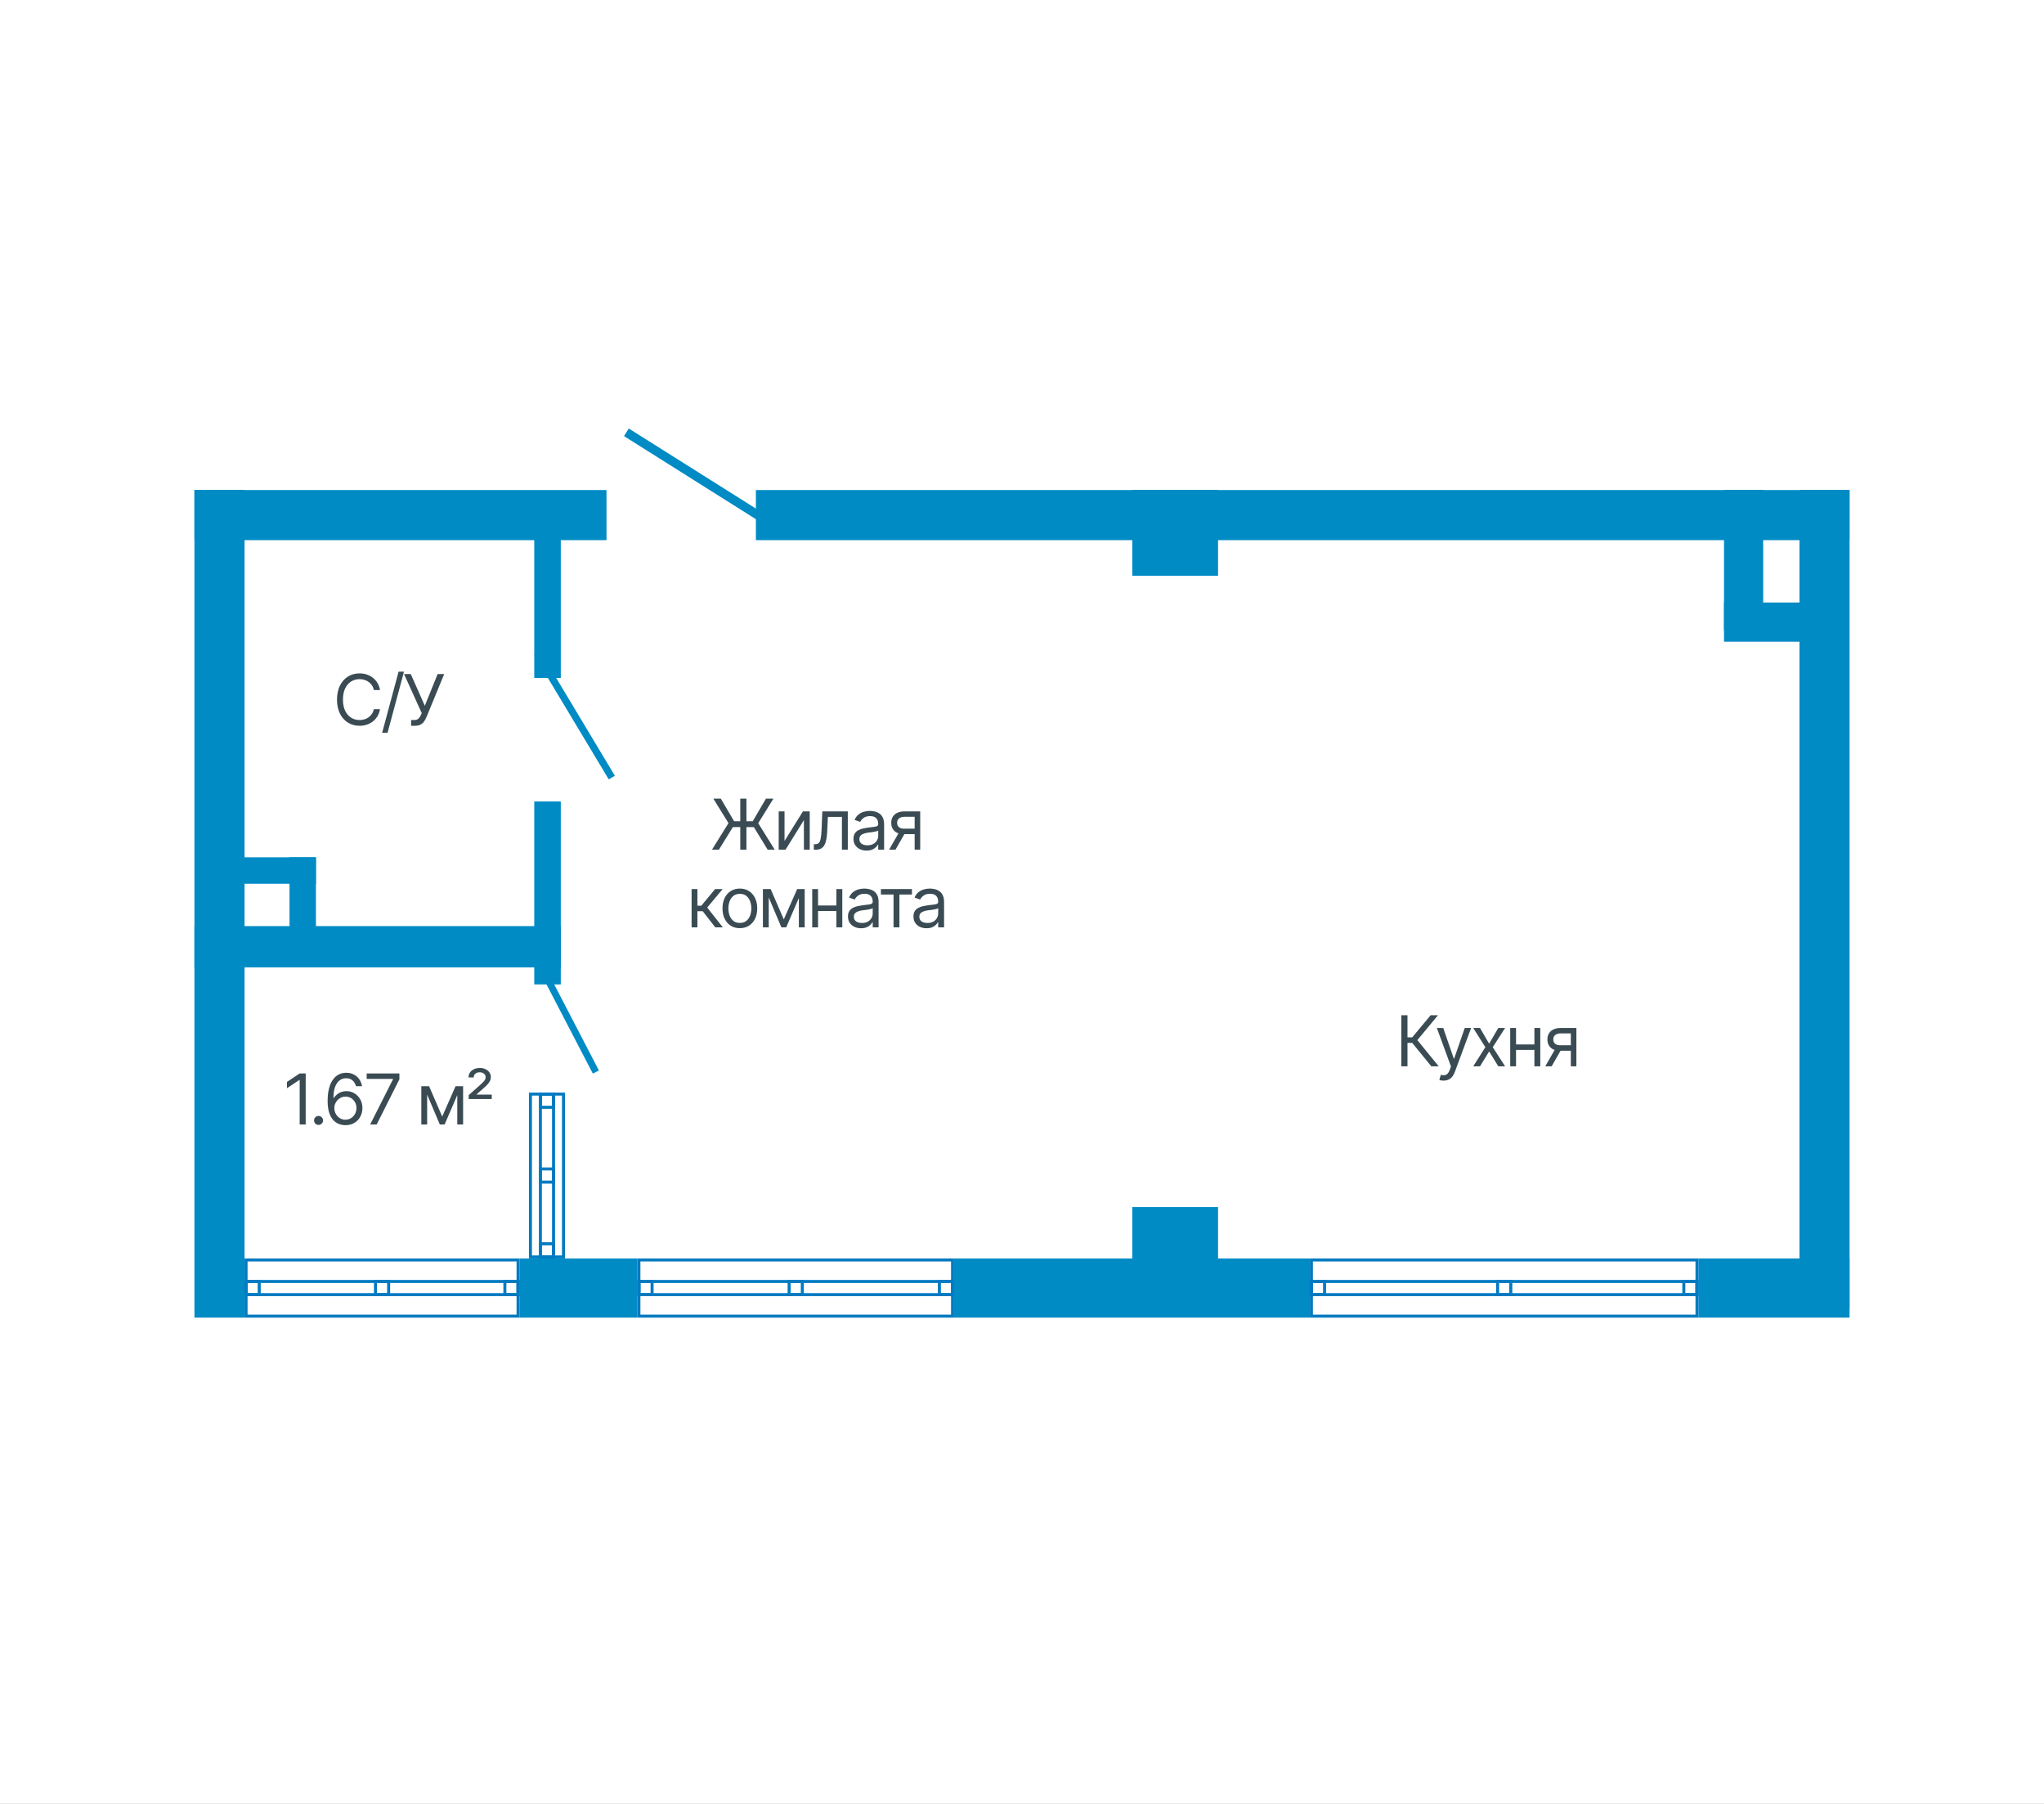 <?xml version="1.0" encoding="UTF-8"?> <svg xmlns="http://www.w3.org/2000/svg" width="1632" height="1440" viewBox="0 0 1632 1440" fill="none"><rect x="0" y="0" width="1632" height="1440" fill="#333333" stroke="none"/> <g clip-path="url(#clip0_501_505)"> <rect width="1632" height="1440" fill="white"></rect> <rect x="155.25" y="391.181" width="40" height="660.646" fill="#008BC5"></rect> <rect x="1436.75" y="391.181" width="40" height="653.403" fill="#008BC5"></rect> <rect x="155.25" y="391.181" width="329.001" height="40" fill="#008BC5"></rect> <rect x="155.25" y="739.28" width="292.502" height="32.938" fill="#008BC5"></rect> <rect x="426.57" y="639.798" width="21.182" height="146.02" fill="#008BC5"></rect> <rect x="426.57" y="409.02" width="21.182" height="132.204" fill="#008BC5"></rect> <rect x="414.832" y="1004.58" width="94.092" height="47.242" fill="#008BC5"></rect> <rect x="761.748" y="1004.58" width="284.111" height="47.242" fill="#008BC5"></rect> <rect x="1356.14" y="1004.58" width="120.612" height="47.242" fill="#008BC5"></rect> <rect x="603.525" y="391.181" width="873.225" height="40" fill="#008BC5"></rect> <rect x="904.047" y="391.181" width="68.494" height="68.48" fill="#008BC5"></rect> <rect x="1376.5" y="391.181" width="31.285" height="111.88" fill="#008BC5"></rect> <rect x="231.156" y="684.367" width="21.11" height="79.15" fill="#008BC5"></rect> <rect x="162.183" y="684.367" width="90.083" height="21.12" fill="#008BC5"></rect> <rect x="1376.5" y="480.961" width="90.06" height="31.28" fill="#008BC5"></rect> <rect x="904.047" y="963.566" width="68.494" height="68.48" fill="#008BC5"></rect> <rect x="196.45" y="1005.78" width="217.182" height="44.842" stroke="#007AC1" stroke-width="2.4"></rect> <rect x="196.45" y="1022.95" width="217.182" height="10.511" stroke="#007AC1" stroke-width="2.4"></rect> <rect x="299.781" y="1022.95" width="10.52" height="10.511" stroke="#007AC1" stroke-width="2.4"></rect> <rect x="196.45" y="1022.95" width="10.52" height="10.511" stroke="#007AC1" stroke-width="2.4"></rect> <rect x="403.112" y="1022.95" width="10.52" height="10.511" stroke="#007AC1" stroke-width="2.4"></rect> <rect x="510.125" y="1005.78" width="250.423" height="44.842" stroke="#007AC1" stroke-width="2.4"></rect> <rect x="510.125" y="1022.95" width="250.423" height="10.511" stroke="#007AC1" stroke-width="2.4"></rect> <rect x="630.077" y="1022.95" width="10.52" height="10.511" stroke="#007AC1" stroke-width="2.4"></rect> <rect x="510.125" y="1022.95" width="10.52" height="10.511" stroke="#007AC1" stroke-width="2.4"></rect> <rect x="750.028" y="1022.95" width="10.52" height="10.511" stroke="#007AC1" stroke-width="2.4"></rect> <rect x="1047.06" y="1005.78" width="307.88" height="44.842" stroke="#007AC1" stroke-width="2.4"></rect> <rect x="1047.06" y="1022.95" width="307.88" height="10.511" stroke="#007AC1" stroke-width="2.4"></rect> <rect x="1195.74" y="1022.95" width="10.52" height="10.511" stroke="#007AC1" stroke-width="2.4"></rect> <rect x="1047.06" y="1022.95" width="10.52" height="10.511" stroke="#007AC1" stroke-width="2.4"></rect> <rect x="1344.42" y="1022.95" width="10.52" height="10.511" stroke="#007AC1" stroke-width="2.4"></rect> <rect x="449.9" y="873.387" width="129.996" height="26.377" transform="rotate(90 449.9 873.387)" stroke="#007AC1" stroke-width="2.4"></rect> <rect x="441.966" y="873.387" width="129.996" height="10.511" transform="rotate(90 441.966 873.387)" stroke="#007AC1" stroke-width="2.4"></rect> <rect x="441.966" y="873.387" width="10.52" height="10.511" transform="rotate(90 441.966 873.387)" stroke="#007AC1" stroke-width="2.4"></rect> <rect x="441.966" y="933.126" width="10.52" height="10.511" transform="rotate(90 441.966 933.126)" stroke="#007AC1" stroke-width="2.4"></rect> <rect x="441.967" y="992.864" width="10.52" height="10.511" transform="rotate(90 441.967 992.864)" stroke="#007AC1" stroke-width="2.4"></rect> <path d="M502.043 342.062L625.322 419.71L621.498 425.772L498.221 348.128L502.043 342.062Z" fill="#008BC5"></path> <path d="M427.015 756.01L478.192 854.515L473.345 857.029L422.167 758.528L427.015 756.01Z" fill="#008BC5"></path> <path d="M431.463 520.169L490.93 619.245L486.055 622.168L426.587 523.094L431.463 520.169Z" fill="#008BC5"></path> <path d="M1142.81 851.188L1127.55 832.484H1123.78V851.188H1118.86V810.445H1123.78V828.109H1127.55L1142.27 810.445H1148.12L1131.66 830.297L1148.72 851.188H1142.81ZM1152.66 862.617C1151.85 862.635 1151.14 862.581 1150.52 862.453C1149.9 862.326 1149.47 862.198 1149.21 862.07L1150.41 857.969L1150.88 858.078C1152.45 858.443 1153.76 858.361 1154.82 857.832C1155.89 857.322 1156.83 855.964 1157.63 853.758L1158.51 851.352L1147.24 820.617H1152.33L1160.75 845.008H1161.08L1169.5 820.617H1174.59L1161.62 855.617C1161.04 857.203 1160.32 858.516 1159.46 859.555C1158.61 860.594 1157.61 861.359 1156.48 861.852C1155.35 862.362 1154.08 862.617 1152.66 862.617ZM1181.7 820.617L1188.97 833.141L1196.3 820.617H1201.71L1191.87 835.93L1201.71 851.188H1196.3L1188.97 839.32L1181.7 851.188H1176.28L1185.96 835.93L1176.28 820.617H1181.7ZM1226.21 833.742V838.117H1209.37V833.742H1226.21ZM1210.46 820.617V851.188H1205.81V820.617H1210.46ZM1229.82 820.617V851.188H1225.12V820.617H1229.82ZM1254.21 851.188V824.938H1246.06C1244.24 824.938 1242.8 825.366 1241.74 826.223C1240.7 827.061 1240.19 828.219 1240.21 829.695C1240.19 831.154 1240.66 832.302 1241.61 833.141C1242.55 833.979 1243.86 834.398 1245.52 834.398H1255.36V838.773H1245.52C1243.44 838.773 1241.65 838.409 1240.16 837.68C1238.66 836.951 1237.51 835.911 1236.71 834.562C1235.91 833.195 1235.51 831.573 1235.51 829.695C1235.51 827.818 1235.93 826.204 1236.77 824.855C1237.62 823.507 1238.83 822.467 1240.4 821.738C1241.99 820.991 1243.88 820.617 1246.06 820.617H1258.64V851.188H1254.21ZM1233.81 851.188L1242.51 835.984H1247.59L1238.9 851.188H1233.81Z" fill="#3A4B53"></path> <path d="M287.066 579.376C283.603 579.376 280.513 578.528 277.797 576.833C275.081 575.138 272.948 572.731 271.398 569.614C269.849 566.479 269.074 562.769 269.074 558.485C269.074 554.183 269.849 550.465 271.398 547.329C272.948 544.194 275.081 541.778 277.797 540.083C280.513 538.388 283.603 537.54 287.066 537.54C289.108 537.54 291.031 537.841 292.836 538.442C294.659 539.044 296.299 539.919 297.758 541.067C299.216 542.198 300.428 543.592 301.395 545.251C302.379 546.892 303.053 548.751 303.418 550.829H298.496C298.204 549.407 297.694 548.159 296.965 547.083C296.254 546.007 295.379 545.105 294.34 544.376C293.319 543.629 292.189 543.073 290.949 542.708C289.71 542.325 288.415 542.134 287.066 542.134C284.605 542.134 282.372 542.763 280.367 544.021C278.362 545.26 276.767 547.101 275.582 549.544C274.415 551.968 273.832 554.949 273.832 558.485C273.832 562.004 274.415 564.975 275.582 567.399C276.767 569.824 278.362 571.665 280.367 572.923C282.372 574.162 284.605 574.782 287.066 574.782C288.415 574.782 289.71 574.6 290.949 574.235C292.189 573.853 293.319 573.297 294.34 572.567C295.379 571.82 296.254 570.909 296.965 569.833C297.694 568.757 298.204 567.509 298.496 566.087H303.418C303.053 568.183 302.379 570.052 301.395 571.692C300.428 573.333 299.216 574.728 297.758 575.876C296.299 577.006 294.659 577.872 292.836 578.474C291.031 579.075 289.108 579.376 287.066 579.376ZM322.559 536.173L309.434 584.954H305.113L318.238 536.173H322.559ZM328.246 579.376V574.782H330.816C332.293 574.782 333.423 574.372 334.207 573.552C335.009 572.713 335.629 571.793 336.066 570.79L336.723 569.259L322.613 538.087H327.973L339.184 563.407L349.41 538.087H354.66L340.605 572.212C340.059 573.488 339.43 574.673 338.719 575.767C338.008 576.842 337.042 577.717 335.82 578.392C334.599 579.048 332.949 579.376 330.871 579.376H328.246Z" fill="#3A4B53"></path> <path d="M595.981 637.538V678.28H591.059V637.538H595.981ZM568.473 678.28L581.653 657.062L569.567 637.538H575.528L586.137 655.585H601.012L611.567 637.538H617.528L605.387 657.116L618.567 678.28H612.934L601.887 660.233H585.153L573.996 678.28H568.473ZM626.387 671.335L641.098 647.71H646.512V678.28H641.863V654.655L627.207 678.28H621.738V647.71H626.387V671.335ZM649.793 678.28V673.905H650.887C652.127 673.905 653.093 673.568 653.785 672.894C654.478 672.201 654.988 670.943 655.317 669.12C655.663 667.297 655.9 664.681 656.028 661.272L656.574 647.71H676.918V678.28H672.215V652.085H661.004L660.512 663.022C660.403 665.52 660.184 667.726 659.856 669.64C659.528 671.535 659.017 673.131 658.324 674.425C657.65 675.701 656.748 676.667 655.617 677.323C654.487 677.961 653.074 678.28 651.379 678.28H649.793ZM691.903 678.991C689.97 678.991 688.211 678.627 686.625 677.897C685.039 677.15 683.781 676.075 682.852 674.671C681.922 673.267 681.457 671.572 681.457 669.585C681.457 667.835 681.804 666.422 682.496 665.347C683.189 664.253 684.11 663.396 685.258 662.776C686.425 662.138 687.701 661.664 689.086 661.354C690.49 661.045 691.903 660.799 693.324 660.616C695.184 660.379 696.688 660.197 697.836 660.069C699.003 659.942 699.85 659.723 700.379 659.413C700.926 659.103 701.199 658.575 701.199 657.827V657.663C701.199 655.713 700.662 654.2 699.586 653.124C698.529 652.03 696.916 651.483 694.746 651.483C692.522 651.483 690.772 651.976 689.496 652.96C688.22 653.926 687.327 654.965 686.817 656.077L682.332 654.491C683.134 652.632 684.201 651.183 685.531 650.144C686.88 649.104 688.339 648.375 689.906 647.956C691.492 647.537 693.051 647.327 694.582 647.327C695.567 647.327 696.697 647.446 697.973 647.683C699.249 647.901 700.488 648.375 701.692 649.104C702.913 649.815 703.916 650.9 704.699 652.358C705.502 653.799 705.903 655.731 705.903 658.155V678.28H701.199V674.124H700.981C700.671 674.78 700.142 675.491 699.395 676.257C698.647 677.004 697.654 677.651 696.414 678.198C695.193 678.727 693.689 678.991 691.903 678.991ZM692.613 674.78C694.473 674.78 696.041 674.416 697.317 673.687C698.593 672.957 699.559 672.019 700.215 670.87C700.871 669.703 701.199 668.491 701.199 667.233V662.913C700.999 663.15 700.561 663.369 699.887 663.569C699.231 663.752 698.465 663.916 697.59 664.062C696.733 664.207 695.895 664.335 695.074 664.444C694.254 664.535 693.598 664.608 693.106 664.663C691.884 664.827 690.745 665.091 689.688 665.456C688.63 665.802 687.774 666.322 687.117 667.015C686.479 667.707 686.16 668.655 686.16 669.858C686.16 671.481 686.762 672.711 687.965 673.55C689.186 674.37 690.736 674.78 692.613 674.78ZM730.293 678.28V652.03H722.145C720.322 652.03 718.882 652.459 717.824 653.315C716.785 654.154 716.275 655.312 716.293 656.788C716.275 658.246 716.74 659.395 717.688 660.233C718.636 661.072 719.939 661.491 721.598 661.491H731.442V665.866H721.598C719.52 665.866 717.733 665.502 716.238 664.772C714.744 664.043 713.595 663.004 712.793 661.655C711.991 660.288 711.59 658.666 711.59 656.788C711.59 654.91 712.009 653.297 712.848 651.948C713.705 650.599 714.917 649.56 716.485 648.831C718.071 648.084 719.957 647.71 722.145 647.71H734.723V678.28H730.293ZM709.895 678.28L718.59 663.077H723.676L714.981 678.28H709.895ZM552.203 740.28V709.71H556.852V722.999H559.969L570.961 709.71H576.977L564.672 724.476L577.141 740.28H571.125L561.063 727.374H556.852V740.28H552.203ZM590.703 740.937C587.951 740.937 585.535 740.28 583.457 738.968C581.379 737.655 579.757 735.814 578.59 733.444C577.442 731.075 576.867 728.322 576.867 725.187C576.867 721.996 577.442 719.216 578.59 716.847C579.757 714.459 581.379 712.608 583.457 711.296C585.535 709.983 587.951 709.327 590.703 709.327C593.474 709.327 595.899 709.983 597.977 711.296C600.055 712.608 601.677 714.459 602.844 716.847C604.011 719.216 604.594 721.996 604.594 725.187C604.594 728.322 604.011 731.075 602.844 733.444C601.677 735.814 600.055 737.655 597.977 738.968C595.899 740.28 593.474 740.937 590.703 740.937ZM590.703 736.726C592.818 736.726 594.55 736.188 595.899 735.112C597.248 734.037 598.25 732.624 598.906 730.874C599.563 729.106 599.891 727.21 599.891 725.187C599.891 723.127 599.563 721.213 598.906 719.444C598.25 717.676 597.248 716.254 595.899 715.179C594.55 714.085 592.818 713.538 590.703 713.538C588.625 713.538 586.912 714.085 585.563 715.179C584.214 716.254 583.211 717.676 582.555 719.444C581.899 721.213 581.571 723.127 581.571 725.187C581.571 727.21 581.899 729.106 582.555 730.874C583.211 732.624 584.214 734.037 585.563 735.112C586.912 736.188 588.625 736.726 590.703 736.726ZM625.813 733.937L636.477 709.71H640.906L627.727 740.28H623.899L610.938 709.71H615.313L625.813 733.937ZM613.781 709.71V740.28H609.133V709.71H613.781ZM637.844 740.28V709.71H642.492V740.28H637.844ZM668.906 722.835V727.21H652.063V722.835H668.906ZM653.156 709.71V740.28H648.508V709.71H653.156ZM672.516 709.71V740.28H667.813V709.71H672.516ZM687.5 740.991C685.568 740.991 683.809 740.627 682.223 739.897C680.637 739.15 679.379 738.075 678.449 736.671C677.52 735.267 677.055 733.572 677.055 731.585C677.055 729.835 677.401 728.422 678.094 727.347C678.787 726.253 679.707 725.396 680.856 724.776C682.022 724.138 683.298 723.664 684.684 723.354C686.087 723.045 687.5 722.799 688.922 722.616C690.781 722.379 692.285 722.197 693.434 722.069C694.6 721.942 695.448 721.723 695.977 721.413C696.524 721.103 696.797 720.575 696.797 719.827V719.663C696.797 717.713 696.259 716.2 695.184 715.124C694.127 714.03 692.513 713.483 690.344 713.483C688.12 713.483 686.37 713.976 685.094 714.96C683.818 715.926 682.925 716.965 682.414 718.077L677.93 716.491C678.732 714.632 679.798 713.183 681.129 712.144C682.478 711.104 683.936 710.375 685.504 709.956C687.09 709.537 688.649 709.327 690.18 709.327C691.164 709.327 692.294 709.446 693.571 709.683C694.847 709.901 696.086 710.375 697.289 711.104C698.511 711.815 699.513 712.9 700.297 714.358C701.099 715.799 701.5 717.731 701.5 720.155V740.28H696.797V736.124H696.578C696.268 736.78 695.74 737.491 694.992 738.257C694.245 739.004 693.252 739.651 692.012 740.198C690.791 740.727 689.287 740.991 687.5 740.991ZM688.211 736.78C690.071 736.78 691.638 736.416 692.914 735.687C694.19 734.957 695.156 734.019 695.813 732.87C696.469 731.703 696.797 730.491 696.797 729.233V724.913C696.597 725.15 696.159 725.369 695.485 725.569C694.828 725.752 694.063 725.916 693.188 726.062C692.331 726.207 691.492 726.335 690.672 726.444C689.852 726.535 689.196 726.608 688.703 726.663C687.482 726.827 686.343 727.091 685.285 727.456C684.228 727.802 683.371 728.322 682.715 729.015C682.077 729.707 681.758 730.655 681.758 731.858C681.758 733.481 682.36 734.711 683.563 735.55C684.784 736.37 686.334 736.78 688.211 736.78ZM703.36 714.085V709.71H728.133V714.085H718.125V740.28H713.422V714.085H703.36ZM739.781 740.991C737.849 740.991 736.09 740.627 734.504 739.897C732.918 739.15 731.66 738.075 730.731 736.671C729.801 735.267 729.336 733.572 729.336 731.585C729.336 729.835 729.683 728.422 730.375 727.347C731.068 726.253 731.988 725.396 733.137 724.776C734.304 724.138 735.58 723.664 736.965 723.354C738.369 723.045 739.781 722.799 741.203 722.616C743.063 722.379 744.567 722.197 745.715 722.069C746.882 721.942 747.729 721.723 748.258 721.413C748.805 721.103 749.078 720.575 749.078 719.827V719.663C749.078 717.713 748.541 716.2 747.465 715.124C746.408 714.03 744.794 713.483 742.625 713.483C740.401 713.483 738.651 713.976 737.375 714.96C736.099 715.926 735.206 716.965 734.696 718.077L730.211 716.491C731.013 714.632 732.08 713.183 733.41 712.144C734.759 711.104 736.218 710.375 737.785 709.956C739.371 709.537 740.93 709.327 742.461 709.327C743.446 709.327 744.576 709.446 745.852 709.683C747.128 709.901 748.367 710.375 749.571 711.104C750.792 711.815 751.794 712.9 752.578 714.358C753.38 715.799 753.781 717.731 753.781 720.155V740.28H749.078V736.124H748.86C748.55 736.78 748.021 737.491 747.274 738.257C746.526 739.004 745.533 739.651 744.293 740.198C743.072 740.727 741.568 740.991 739.781 740.991ZM740.492 736.78C742.352 736.78 743.919 736.416 745.196 735.687C746.472 734.957 747.438 734.019 748.094 732.87C748.75 731.703 749.078 730.491 749.078 729.233V724.913C748.878 725.15 748.44 725.369 747.766 725.569C747.11 725.752 746.344 725.916 745.469 726.062C744.612 726.207 743.774 726.335 742.953 726.444C742.133 726.535 741.477 726.608 740.985 726.663C739.763 726.827 738.624 727.091 737.567 727.456C736.509 727.802 735.653 728.322 734.996 729.015C734.358 729.707 734.039 730.655 734.039 731.858C734.039 733.481 734.641 734.711 735.844 735.55C737.065 736.37 738.615 736.78 740.492 736.78Z" fill="#3A4B53"></path> <path d="M244.087 856.905V897.647H239.274V862.101H239.001L229.103 868.718V863.687L239.274 856.905H244.087ZM254.341 897.976C253.356 897.976 252.509 897.629 251.798 896.937C251.105 896.226 250.759 895.378 250.759 894.394C250.759 893.409 251.105 892.571 251.798 891.878C252.509 891.167 253.356 890.812 254.341 890.812C255.325 890.812 256.164 891.167 256.856 891.878C257.567 892.571 257.923 893.409 257.923 894.394C257.923 895.378 257.567 896.226 256.856 896.937C256.164 897.629 255.325 897.976 254.341 897.976ZM275.751 898.194C274.092 898.194 272.424 897.894 270.747 897.292C269.07 896.672 267.539 895.642 266.153 894.202C264.786 892.744 263.683 890.766 262.845 888.269C262.006 885.771 261.587 882.645 261.587 878.89C261.587 875.28 261.924 872.081 262.599 869.292C263.291 866.503 264.276 864.151 265.552 862.237C266.846 860.305 268.405 858.847 270.228 857.862C272.05 856.86 274.11 856.358 276.407 856.358C278.686 856.358 280.709 856.814 282.478 857.726C284.264 858.637 285.722 859.904 286.853 861.526C287.983 863.131 288.712 864.981 289.04 867.077H284.228C283.772 865.254 282.888 863.741 281.575 862.538C280.281 861.335 278.558 860.733 276.407 860.733C273.254 860.733 270.765 862.11 268.942 864.862C267.138 867.597 266.235 871.452 266.235 876.429H266.563C267.311 875.299 268.195 874.332 269.216 873.53C270.237 872.71 271.367 872.09 272.606 871.671C273.846 871.233 275.168 871.015 276.571 871.015C278.905 871.015 281.037 871.598 282.97 872.765C284.902 873.913 286.451 875.508 287.618 877.55C288.785 879.573 289.368 881.897 289.368 884.522C289.368 887.038 288.803 889.335 287.673 891.413C286.561 893.473 284.984 895.123 282.942 896.362C280.901 897.584 278.504 898.194 275.751 898.194ZM275.751 893.819C277.428 893.819 278.932 893.409 280.263 892.589C281.593 891.75 282.651 890.629 283.435 889.226C284.218 887.804 284.61 886.236 284.61 884.522C284.61 882.827 284.228 881.296 283.462 879.929C282.715 878.543 281.685 877.44 280.372 876.62C279.078 875.8 277.592 875.39 275.915 875.39C274.238 875.39 272.716 875.818 271.349 876.675C270 877.532 268.924 878.662 268.122 880.065C267.338 881.451 266.946 882.955 266.946 884.577C266.946 886.2 267.329 887.722 268.095 889.144C268.86 890.547 269.899 891.677 271.212 892.534C272.543 893.391 274.056 893.819 275.751 893.819ZM295.548 897.647L313.759 861.608V861.28H292.759V856.905H318.899V861.554L300.743 897.647H295.548ZM353.079 891.304L363.743 867.077H368.173L354.993 897.647H351.165L338.204 867.077H342.579L353.079 891.304ZM341.048 867.077V897.647H336.399V867.077H341.048ZM365.11 897.647V867.077H369.759V897.647H365.11ZM374.243 877.304V874.187L383.54 865.929C384.944 864.689 385.992 863.632 386.685 862.757C387.396 861.864 387.751 860.897 387.751 859.858C387.751 858.674 387.295 857.735 386.384 857.042C385.472 856.331 384.342 855.976 382.993 855.976C381.553 855.976 380.396 856.358 379.521 857.124C378.646 857.871 378.217 858.856 378.235 860.077H374.079C374.079 857.817 374.918 856.003 376.595 854.636C378.29 853.25 380.441 852.549 383.048 852.53C384.816 852.53 386.356 852.849 387.669 853.487C389 854.125 390.039 854.991 390.786 856.085C391.534 857.179 391.907 858.418 391.907 859.804C391.907 860.879 391.688 861.882 391.251 862.812C390.813 863.741 390.13 864.707 389.2 865.71C388.271 866.694 387.076 867.825 385.618 869.101L380.423 873.64V873.804H392.618V877.304H374.243Z" fill="#3A4B53"></path> </g> <defs> <clipPath id="clip0_501_505"> <rect width="1632" height="1440" fill="white"></rect> </clipPath> </defs> </svg> 